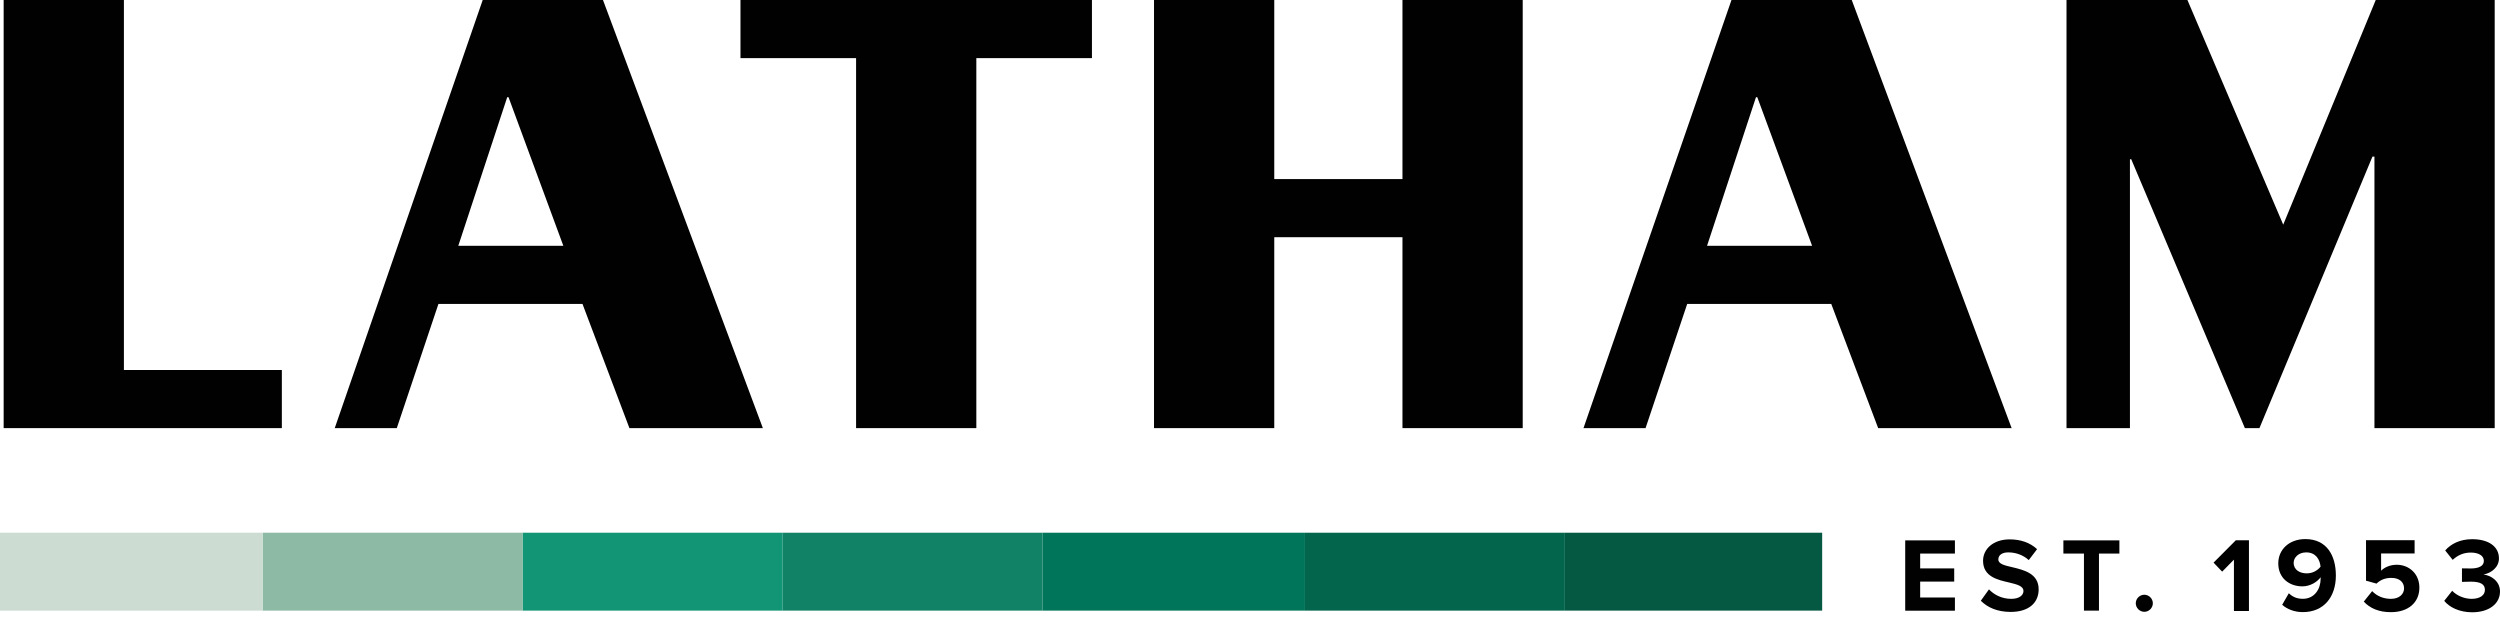 <svg width="152" height="38" viewBox="0 0 152 38" fill="none" xmlns="http://www.w3.org/2000/svg">
<g clip-path="url(#clip0)">
<path d="M0.222 0H7.533V22.496H17.136V26.03H0.222V0Z" fill="#010101"/>
<path d="M20.352 26.03L29.349 0H36.661L46.382 26.03H38.269L35.415 18.479H26.657L24.125 26.03H20.352ZM27.864 14.945H34.251L30.918 5.908H30.839L27.864 14.945Z" fill="#010101"/>
<path d="M45.018 0H66.39V3.534H59.361V26.03H52.05V3.534H45.021V0H45.018Z" fill="#010101"/>
<path d="M70.164 26.03V0H77.475V10.888H85.27V0H92.581V26.03H85.27V14.422H77.475V26.03H70.164Z" fill="#010101"/>
<path d="M96.276 26.03L105.274 0H112.586L122.307 26.03H114.193L111.34 18.479H102.582L100.05 26.03H96.276ZM103.788 14.945H110.176L106.843 5.908H106.764L103.788 14.945Z" fill="#010101"/>
<path d="M125.644 0H132.995L138.82 13.66L144.445 0H151.678V26.03H144.366V9.521H144.245L137.374 26.03H136.489L129.579 9.682H129.5V26.03H125.644V0V0Z" fill="#010101"/>
<path d="M115.837 37.126V32.855H118.859V33.657H116.746V34.559H118.816V35.361H116.746V36.328H118.859V37.13H115.837V37.126Z" fill="#010101"/>
<path d="M120.434 36.525L120.928 35.834C121.229 36.149 121.695 36.41 122.285 36.41C122.783 36.41 123.026 36.181 123.026 35.938C123.026 35.623 122.629 35.533 122.164 35.418C121.465 35.257 120.57 35.068 120.57 34.094C120.57 33.381 121.186 32.794 122.189 32.794C122.869 32.794 123.431 32.998 123.854 33.388L123.349 34.054C123.001 33.736 122.543 33.585 122.106 33.585C121.716 33.585 121.498 33.757 121.498 34.015C121.498 34.291 121.888 34.38 122.35 34.487C123.055 34.656 123.95 34.867 123.95 35.834C123.95 36.614 123.395 37.205 122.242 37.205C121.419 37.202 120.832 36.926 120.434 36.525Z" fill="#010101"/>
<path d="M126.704 37.126V33.657H125.454V32.855H128.859V33.657H127.617V37.126H126.704Z" fill="#010101"/>
<path d="M129.855 36.679C129.855 36.396 130.091 36.16 130.374 36.16C130.657 36.16 130.893 36.396 130.893 36.679C130.893 36.962 130.657 37.198 130.374 37.198C130.091 37.198 129.855 36.958 129.855 36.679Z" fill="#010101"/>
<path d="M79.341 32.389H63.379V37.126H79.341V32.389Z" fill="#007559"/>
<path d="M110.788 32.389H95.145V37.126H110.788V32.389Z" fill="#055943"/>
<path d="M95.145 32.389H79.341V37.126H95.145V32.389Z" fill="#02654C"/>
<path d="M63.379 32.389H47.574V37.126H63.379V32.389Z" fill="#118265"/>
<path d="M47.578 32.389H31.77V37.126H47.578V32.389Z" fill="#119574"/>
<path d="M31.77 32.389H15.966V37.126H31.77V32.389Z" fill="#8DBAA4"/>
<path d="M15.966 32.389H0V37.126H15.966V32.389Z" fill="#CCDCD3"/>
<path d="M135.823 37.144V34.026L135.107 34.756L134.584 34.208L135.938 32.848H136.736V37.148H135.823V37.144Z" fill="black"/>
<path d="M138.756 36.772L139.16 36.07C139.393 36.288 139.636 36.407 140.016 36.407C140.725 36.407 141.094 35.809 141.094 35.193C141.094 35.161 141.094 35.128 141.094 35.096C140.886 35.386 140.456 35.651 139.984 35.651C139.21 35.651 138.519 35.168 138.519 34.251C138.519 33.413 139.182 32.776 140.163 32.776C141.473 32.776 142.021 33.782 142.021 34.992C142.021 36.296 141.287 37.216 140.016 37.216C139.497 37.216 139.06 37.04 138.756 36.772ZM141.09 34.455C141.051 34.044 140.818 33.585 140.22 33.585C139.722 33.585 139.454 33.922 139.454 34.215C139.454 34.666 139.848 34.86 140.245 34.86C140.575 34.864 140.883 34.713 141.09 34.455Z" fill="black"/>
<path d="M143.718 36.578L144.227 35.941C144.517 36.245 144.918 36.41 145.369 36.41C145.877 36.41 146.167 36.12 146.167 35.773C146.167 35.393 145.884 35.136 145.394 35.136C145.039 35.136 144.749 35.239 144.492 35.483L143.854 35.307V32.844H146.808V33.65H144.771V34.699C144.979 34.491 145.326 34.337 145.72 34.337C146.447 34.337 147.098 34.86 147.098 35.73C147.098 36.639 146.414 37.219 145.376 37.219C144.628 37.223 144.087 36.976 143.718 36.578Z" fill="black"/>
<path d="M148.609 36.532L149.093 35.92C149.383 36.228 149.852 36.41 150.271 36.41C150.793 36.41 151.083 36.185 151.083 35.862C151.083 35.522 150.818 35.365 150.22 35.365C150.041 35.365 149.751 35.372 149.687 35.379V34.556C149.766 34.563 150.059 34.563 150.22 34.563C150.697 34.563 151.019 34.419 151.019 34.104C151.019 33.761 150.664 33.596 150.22 33.596C149.802 33.596 149.429 33.75 149.125 34.04L148.667 33.467C149.014 33.073 149.555 32.783 150.31 32.783C151.316 32.783 151.936 33.234 151.936 33.95C151.936 34.491 151.47 34.846 150.994 34.931C151.431 34.978 152 35.318 152 35.963C152 36.704 151.338 37.227 150.303 37.227C149.519 37.223 148.924 36.919 148.609 36.532Z" fill="black"/>
</g>
<defs>
<clipPath id="clip0">
<rect width="152" height="37.223" fill="white"/>
</clipPath>
</defs>
</svg>
